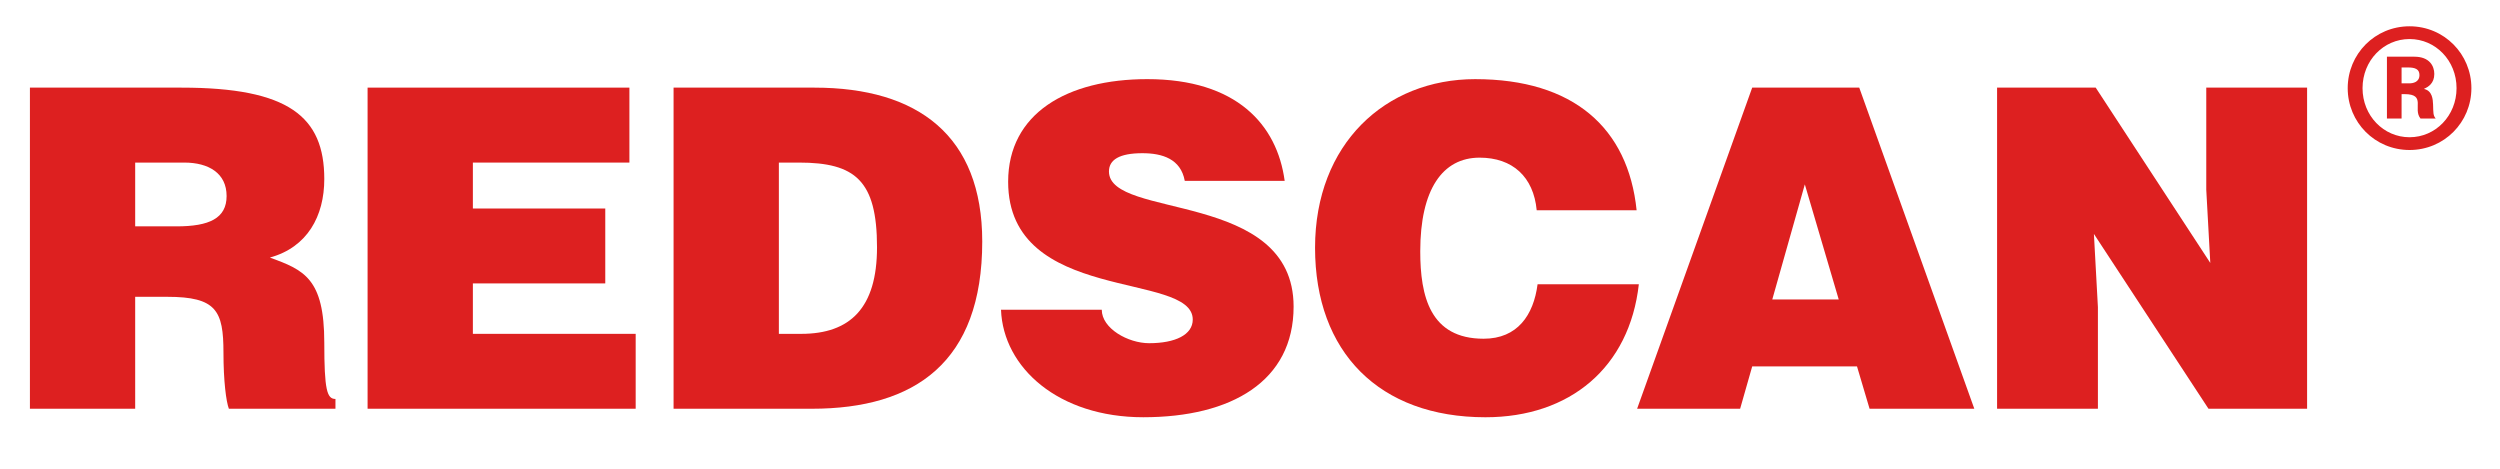 <?xml version="1.0" encoding="utf-8"?>
<!-- Generator: Adobe Illustrator 24.0.1, SVG Export Plug-In . SVG Version: 6.00 Build 0)  -->
<svg version="1.1" id="Слой_1" xmlns="http://www.w3.org/2000/svg" xmlns:xlink="http://www.w3.org/1999/xlink" x="0px" y="0px"
	 width="218.5px" height="40.961px" viewBox="0 0 218.5 40.961" style="enable-background:new 0 0 218.5 40.961;"
	 xml:space="preserve">
<style type="text/css">
	.st0{fill:#DD2020;}
</style>
<g>
	<path class="st0" d="M11.815,19.784h3.625c2.844,0,4.365-0.702,4.365-2.652
		c0-1.987-1.559-2.923-3.701-2.923h-4.289V19.784z M11.815,35.724H2.615V7.659
		h13.253c9.357,0,12.475,2.532,12.475,7.99c0,3.237-1.478,5.965-4.753,6.86
		c2.961,1.093,4.753,1.795,4.753,7.448c0,4.135,0.236,4.913,0.976,4.913v0.854
		h-9.316c-0.236-0.621-0.472-2.416-0.472-4.91c0-3.661-0.621-4.872-4.91-4.872
		h-2.806V35.724z"/>
</g>
<polygon class="st0" points="32.127,7.658 32.127,35.723 55.558,35.723 55.558,29.178 
	41.329,29.178 41.329,24.77 52.901,24.77 52.901,18.224 41.329,18.224 
	41.329,14.209 55.01,14.209 55.01,7.658 "/>
<g>
	<path class="st0" d="M68.072,29.179h1.947c4.289,0,6.632-2.264,6.632-7.565
		c0-5.848-1.914-7.405-6.824-7.405h-1.754V29.179z M58.87,7.659h12.32
		c9.042,0,14.658,4.208,14.658,13.448c0,10.563-5.886,14.617-14.891,14.617H58.87
		V7.659z"/>
	<path class="st0" d="M103.549,15.806c-0.35-1.914-1.952-2.416-3.706-2.416
		c-2.025,0-2.92,0.583-2.92,1.597c0,4.211,16.138,1.597,16.138,11.811
		c0,6.51-5.42,9.669-13.139,9.669c-7.407,0-12.242-4.327-12.434-9.397h8.807
		c0,1.643,2.304,2.925,4.137,2.925c2.297,0,3.815-0.74,3.815-2.066
		c0-4.249-16.135-1.326-16.135-12.044c0-5.967,5.146-8.969,12.163-8.969
		c7.795,0,11.344,3.977,12.006,8.89H103.549z"/>
	<path class="st0" d="M134.308,18.378c-0.276-2.923-2.109-4.599-4.991-4.599
		c-3.235,0-5.187,2.768-5.187,8.188c0,3.934,0.862,7.638,5.539,7.638
		c2.961,0,4.363-2.064,4.715-4.758h8.85c-0.816,7.253-6.003,11.621-13.41,11.621
		c-9.278,0-14.888-5.694-14.888-14.812c0-9.086,6.158-14.739,13.993-14.739
		c8.576,0,13.37,4.251,14.112,11.461H134.308z"/>
</g>
<path class="st0" d="M157.742,16.115l2.963,10.059h-5.808L157.742,16.115z M153.143,7.658
	l-10.059,28.065h9.004l1.055-3.701h9.159l1.098,3.701h9.154l-10.056-28.065
	C162.497,7.658,153.143,7.658,153.143,7.658z"/>
<polygon class="st0" points="192.828,7.658 192.828,16.587 193.18,22.98 183.164,7.658 
	174.545,7.658 174.545,35.723 183.357,35.723 183.357,26.841 183.007,20.445 
	193.021,35.723 201.64,35.723 201.64,7.658 "/>
<g>
	<path class="st0" d="M209.898,7.285h0.682c0.292,0,0.88-0.091,0.88-0.725
		c0-0.522-0.388-0.664-1.004-0.664h-0.558V7.285z M208.618,4.955h2.393
		c1.344,0,1.747,0.831,1.747,1.513c0,0.816-0.542,1.143-0.88,1.28v0.03
		c0.71,0.17,0.755,0.91,0.773,1.359c0.025,0.74,0,0.943,0.228,1.222h-1.326
		c-0.697-0.849,0.522-2.132-1.394-2.132h-0.261v2.132h-1.28V4.955z
		 M210.595,11.995c2.271,0,4.107-1.884,4.107-4.289
		c0-2.413-1.835-4.294-4.107-4.294c-2.271,0-4.109,1.881-4.109,4.294
		C206.486,10.111,208.324,11.995,210.595,11.995 M210.595,2.298
		C213.622,2.298,216,4.724,216,7.705c0,2.979-2.378,5.405-5.405,5.405
		c-3.029,0-5.405-2.426-5.405-5.405C205.191,4.724,207.566,2.298,210.595,2.298"/>
</g>
</svg>
